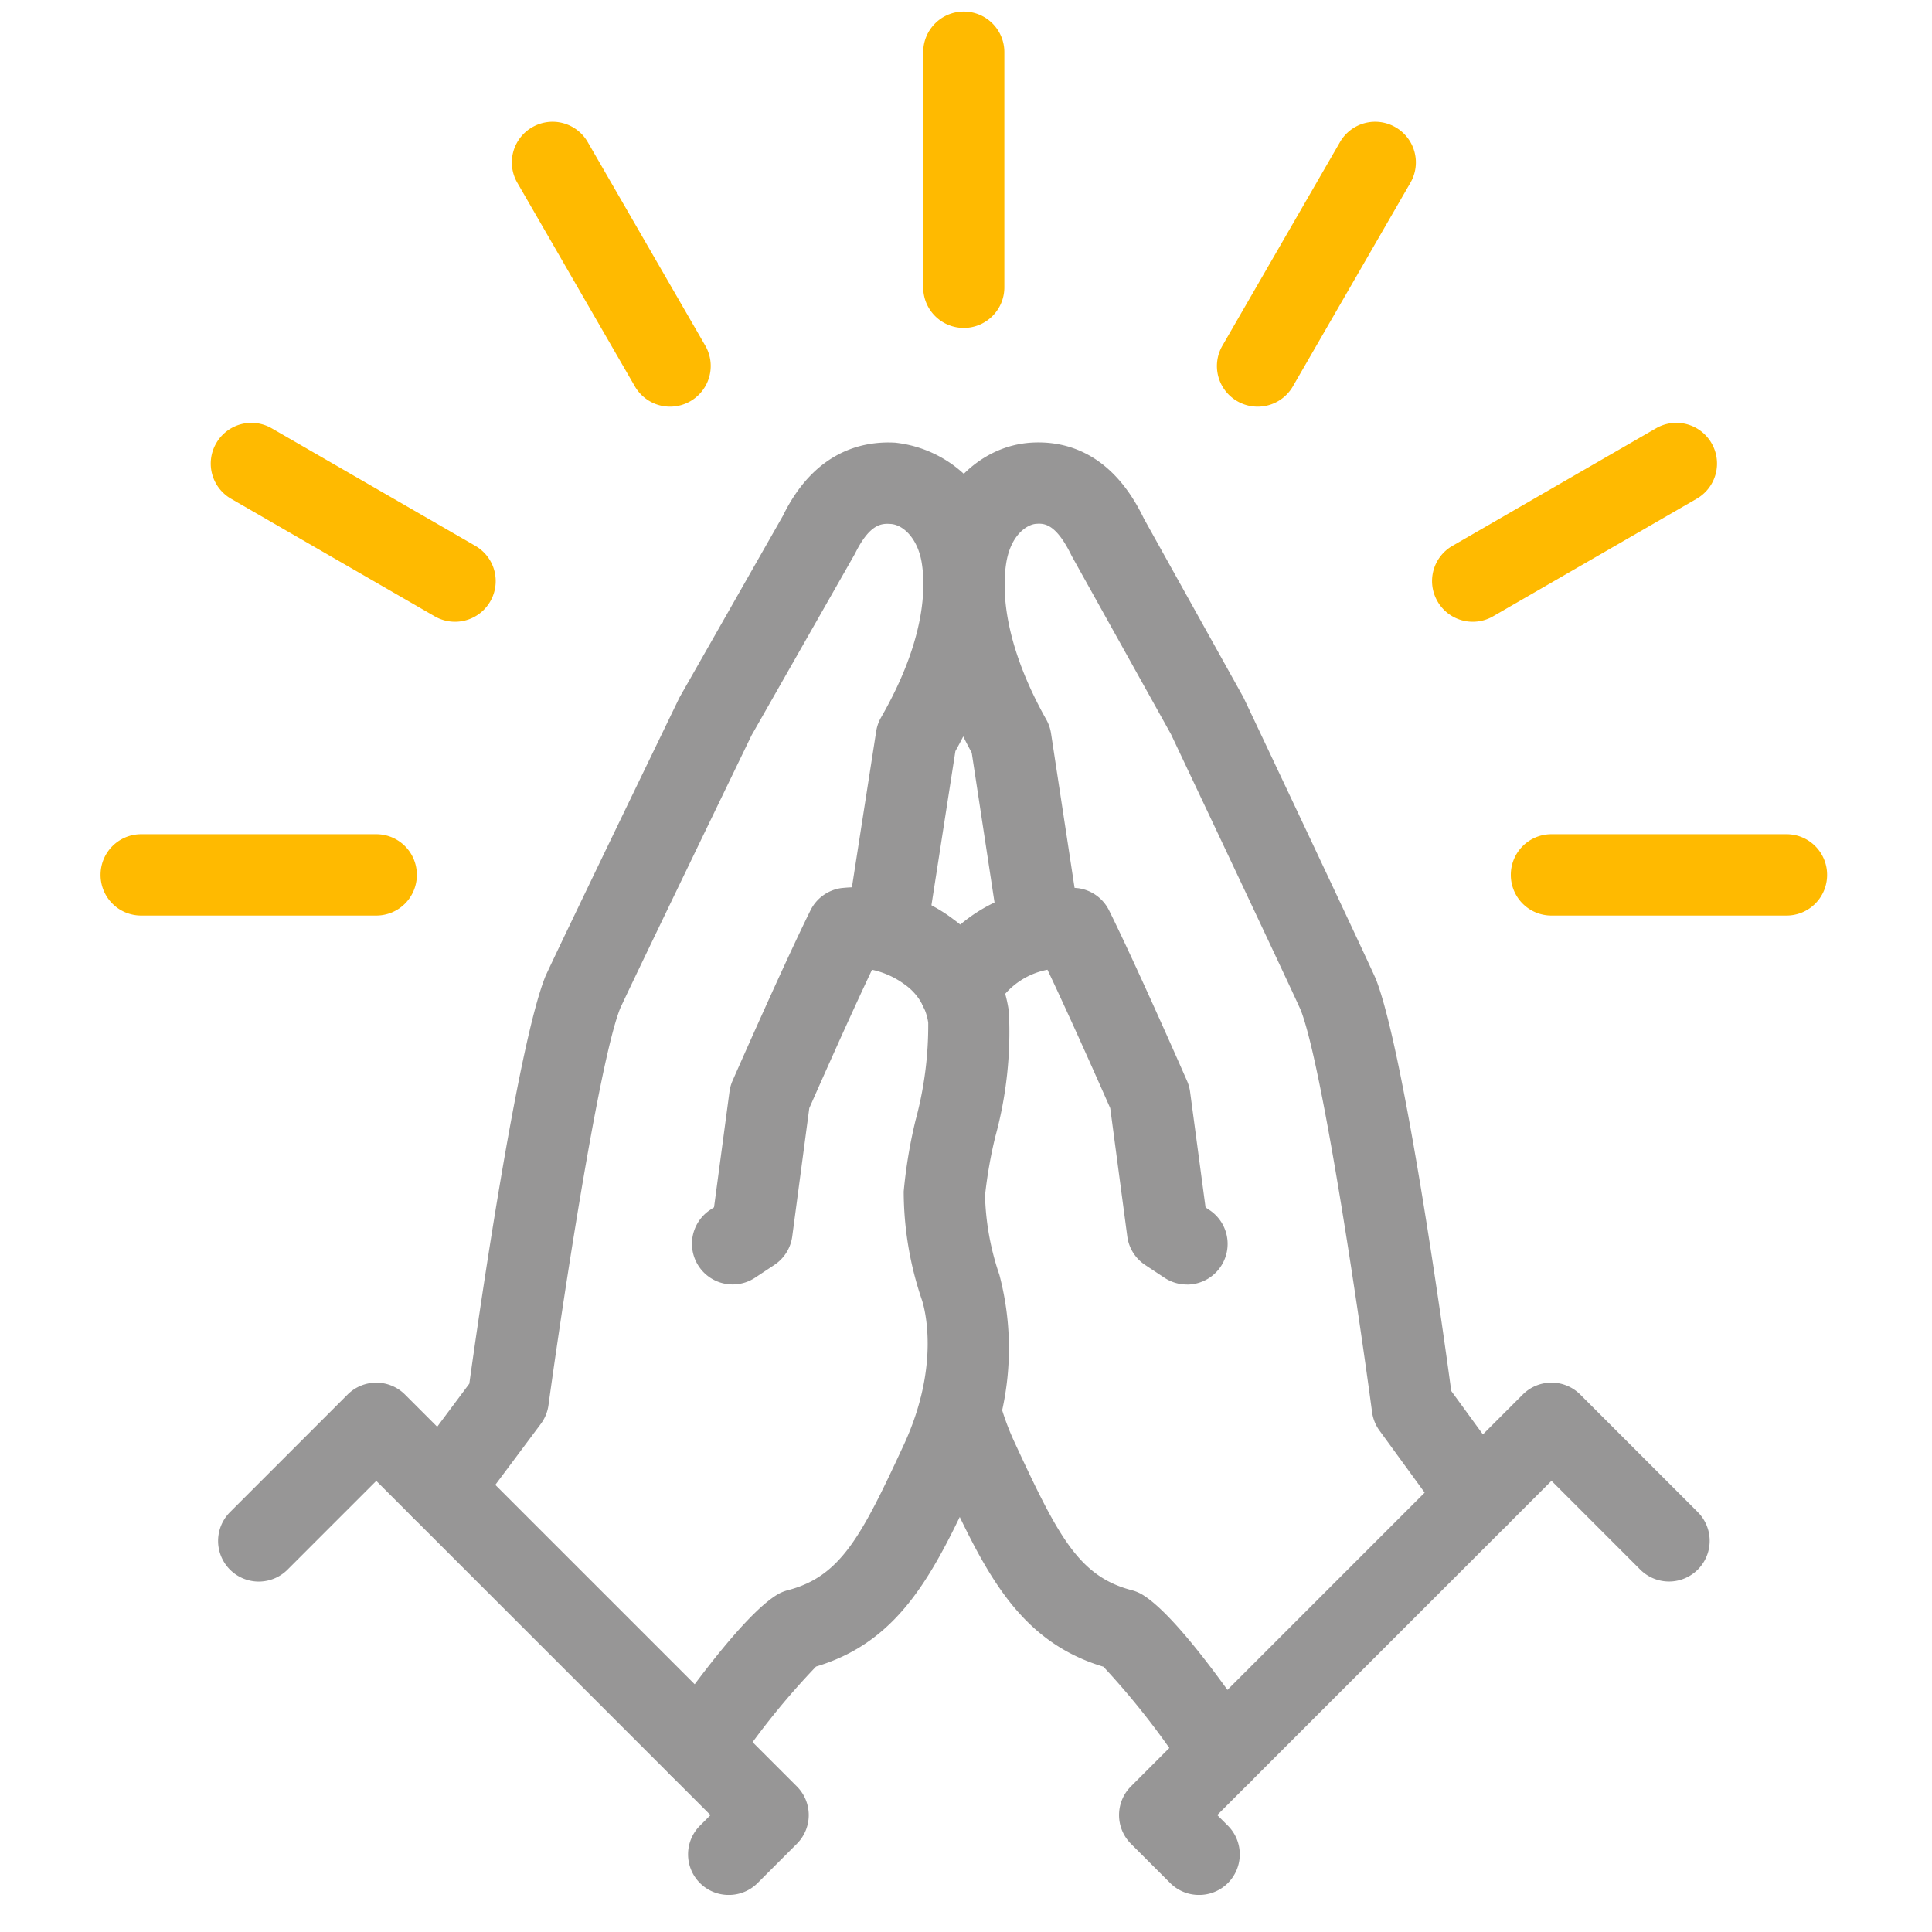 <svg xmlns="http://www.w3.org/2000/svg" xmlns:xlink="http://www.w3.org/1999/xlink" width="100" height="100" viewBox="0 0 100 100"><defs><clipPath id="a"><rect width="89.371" height="97.482" fill="none"/></clipPath><clipPath id="c"><rect width="100" height="100"/></clipPath></defs><g id="b" clip-path="url(#c)"><g transform="translate(5.205 0.598)"><g clip-path="url(#a)"><path d="M46.428,119.834a2.105,2.105,0,0,1-1.685-3.364l3.118-4.178c.463-3.327,2.483-17.435,3.933-21.073.588-1.311,6.946-14.446,6.946-14.446l5.354-9.406c1.607-3.282,4.044-3.879,5.8-3.782a6.235,6.235,0,0,1,5.536,5.526c.356,2.168.215,5.721-2.41,10.442l-1.5,9.649-4.16-.65,1.56-10.021a2.1,2.1,0,0,1,.256-.73c2.312-4.021,2.309-6.744,2.1-8.009s-.97-1.968-1.615-2c-.42-.023-1.054-.059-1.843,1.548l-5.349,9.394s-6.25,12.921-6.8,14.132c-1.118,2.81-3.06,15.784-3.711,20.539a2.1,2.1,0,0,1-.4.973l-3.442,4.612A2.1,2.1,0,0,1,46.428,119.834Z" transform="translate(-28.774 -41.271)" fill="#979696"/><path d="M84.507,175.758a2.105,2.105,0,0,1-1.73-3.3c.887-1.283,3.919-5.555,5.713-6.664a2.1,2.1,0,0,1,.578-.247c2.74-.712,3.817-2.812,5.991-7.5,1.946-4.191,1.059-7.183.952-7.51a17.487,17.487,0,0,1-.946-5.627,25.645,25.645,0,0,1,.615-3.694,18.743,18.743,0,0,0,.654-5.046,2.933,2.933,0,0,0-1.221-1.977,4.39,4.39,0,0,0-1.688-.76c-1.218,2.567-2.8,6.156-3.247,7.162l-.882,6.637a2.105,2.105,0,0,1-.923,1.477l-1,.662a2.1,2.1,0,1,1-2.326-3.509l.2-.133.8-5.985a2.1,2.1,0,0,1,.159-.567s2.6-5.922,4.035-8.822a2.105,2.105,0,0,1,1.582-1.147,8.157,8.157,0,0,1,5.82,1.618,7.094,7.094,0,0,1,2.864,4.762,20.587,20.587,0,0,1-.705,6.5,23.57,23.57,0,0,0-.529,3.033,13.746,13.746,0,0,0,.743,4.1,14.9,14.9,0,0,1-1.069,10.451c-2.22,4.783-3.938,8.485-8.42,9.828a38.971,38.971,0,0,0-4.283,5.341A2.1,2.1,0,0,1,84.507,175.758Z" transform="translate(-53.494 -83.837)" fill="#979696"/><path d="M43.776,228.8a2.1,2.1,0,0,1-1.488-3.593l.539-.539-17.3-17.3-4.594,4.595a2.1,2.1,0,1,1-2.977-2.977l6.083-6.083a2.1,2.1,0,0,1,2.977,0l20.277,20.276a2.1,2.1,0,0,1,0,2.977l-2.028,2.028A2.1,2.1,0,0,1,43.776,228.8Z" transform="translate(-11.256 -131.316)" fill="#979696"/><path d="M150.083,120.254a2.1,2.1,0,0,1-1.7-.865l-3.4-4.667a2.1,2.1,0,0,1-.385-.961c-.641-4.793-2.552-17.872-3.69-20.8-.5-1.142-6.717-14.282-6.717-14.282l-5.139-9.228c-.83-1.722-1.455-1.686-1.829-1.665-.5.029-1.33.592-1.56,2.026-.205,1.283-.209,4.042,2.073,8.107a2.1,2.1,0,0,1,.246.719l1.5,9.844-4.162.636-1.443-9.479c-2.579-4.748-2.718-8.317-2.37-10.492.5-3.12,2.752-5.407,5.476-5.563,1.74-.1,4.16.5,5.806,3.934l5.144,9.239c.064.124,6.319,13.359,6.863,14.594,1.459,3.743,3.451,17.991,3.9,21.319l3.088,4.237a2.105,2.105,0,0,1-1.7,3.345Z" transform="translate(-78.785 -41.272)" fill="#979696"/><path d="M134.62,149.727a2.1,2.1,0,0,1-1.161-.351l-1-.662a2.1,2.1,0,0,1-.923-1.477l-.882-6.637c-.443-1.006-2.03-4.6-3.249-7.166a3.874,3.874,0,0,0-2.652,1.9,2.1,2.1,0,1,1-3.78-1.854,8.127,8.127,0,0,1,8.038-4.264,2.105,2.105,0,0,1,1.582,1.147c1.439,2.9,4.035,8.823,4.035,8.823a2.1,2.1,0,0,1,.159.567l.8,5.984.2.133a2.105,2.105,0,0,1-1.165,3.86Z" transform="translate(-78.393 -83.839)" fill="#979696"/><path d="M136.431,222.288a2.1,2.1,0,0,1-1.751-.934,40.121,40.121,0,0,0-4.377-5.639c-4.477-1.346-6.192-5.043-8.347-9.687a18.078,18.078,0,0,1-1.123-3.063,2.1,2.1,0,0,1,4.072-1.07,13.358,13.358,0,0,0,.806,2.221c2.239,4.824,3.315,6.925,6.056,7.637a2.1,2.1,0,0,1,.578.247c1.758,1.087,4.666,5.266,5.835,7.012a2.105,2.105,0,0,1-1.747,3.276Z" transform="translate(-78.395 -130.044)" fill="#979696"/><path d="M154.4,228.8a2.1,2.1,0,0,1-1.488-.617l-2.028-2.028a2.1,2.1,0,0,1,0-2.977L171.161,202.9a2.1,2.1,0,0,1,1.488-.617h0a2.1,2.1,0,0,1,1.488.617l6.083,6.083a2.1,2.1,0,1,1-2.977,2.977l-4.594-4.595-17.3,17.3.539.539A2.1,2.1,0,0,1,154.4,228.8Z" transform="translate(-97.549 -131.316)" fill="#979696"/><path d="M-3.9,10.376A2.1,2.1,0,0,1-6,8.271V-3.9A2.1,2.1,0,0,1-3.9-6a2.1,2.1,0,0,1,2.1,2.1V8.271A2.1,2.1,0,0,1-3.9,10.376Z" transform="translate(48.58 6)" fill="#ffba00"/><path d="M2.189,8.745A2.1,2.1,0,0,1,.364,7.693L-5.719-2.843a2.1,2.1,0,0,1,.77-2.875,2.1,2.1,0,0,1,2.875.77L4.01,5.588A2.106,2.106,0,0,1,2.189,8.745Z" transform="translate(27.291 11.706)" fill="#ffba00"/><path d="M6.638,4.293A2.1,2.1,0,0,1,5.588,4.01L-4.948-2.073a2.1,2.1,0,0,1-.77-2.875,2.1,2.1,0,0,1,2.875-.77L7.693.364A2.105,2.105,0,0,1,6.638,4.293Z" transform="translate(11.705 27.291)" fill="#ffba00"/><path d="M8.271-1.79H-3.9A2.1,2.1,0,0,1-6-3.9,2.1,2.1,0,0,1-3.9-6H8.271a2.1,2.1,0,0,1,2.1,2.1A2.1,2.1,0,0,1,8.271-1.79Z" transform="translate(6 48.581)" fill="#ffba00"/><path d="M8.271-1.79H-3.9A2.1,2.1,0,0,1-6-3.9,2.1,2.1,0,0,1-3.9-6H8.271a2.1,2.1,0,0,1,2.1,2.1A2.1,2.1,0,0,1,8.271-1.79Z" transform="translate(78.995 48.581)" fill="#ffba00"/><path d="M-3.894,4.293A2.1,2.1,0,0,1-5.719,3.24,2.1,2.1,0,0,1-4.948.364L5.588-5.719a2.1,2.1,0,0,1,2.875.77,2.1,2.1,0,0,1-.77,2.875L-2.843,4.01A2.1,2.1,0,0,1-3.894,4.293Z" transform="translate(74.921 27.291)" fill="#ffba00"/><path d="M-3.9,8.745a2.1,2.1,0,0,1-1.051-.282,2.1,2.1,0,0,1-.77-2.875L.364-4.948a2.1,2.1,0,0,1,2.875-.77,2.1,2.1,0,0,1,.77,2.875L-2.073,7.693A2.1,2.1,0,0,1-3.9,8.745Z" transform="translate(63.788 11.706)" fill="#ffba00"/></g></g></g></svg>